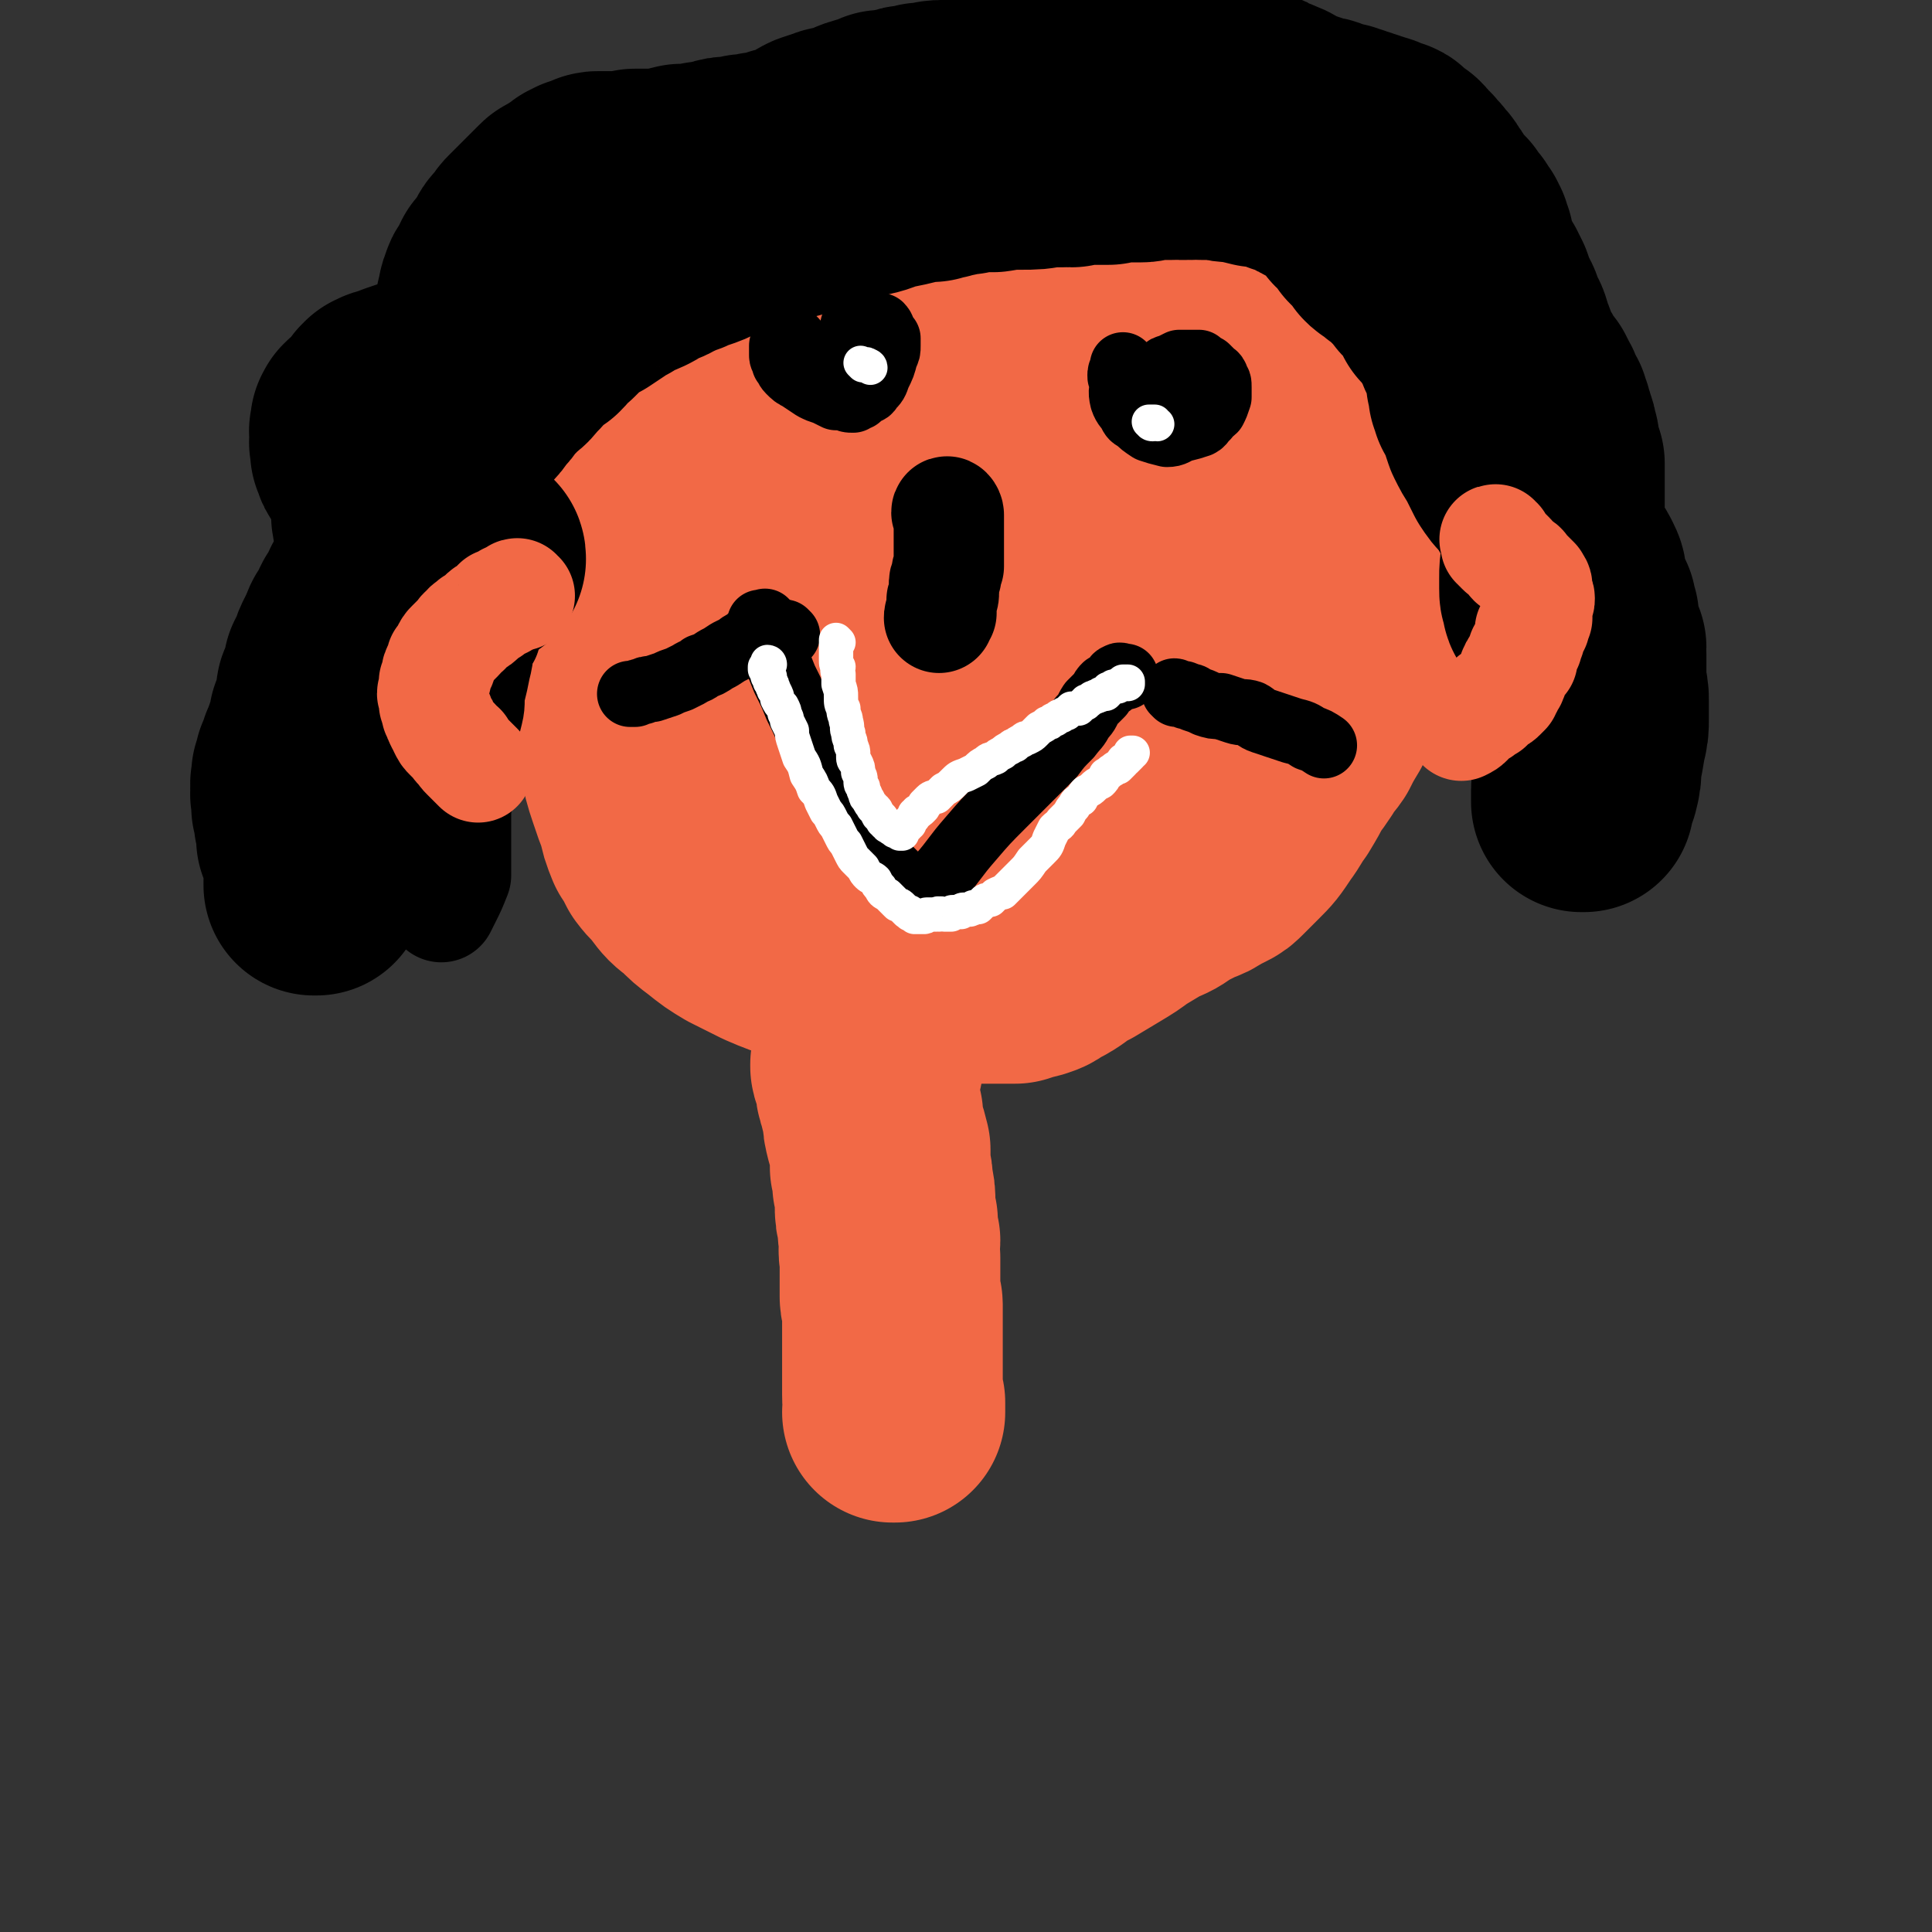 <svg viewBox='0 0 788 788' version='1.1' xmlns='http://www.w3.org/2000/svg' xmlns:xlink='http://www.w3.org/1999/xlink'><rect x="0" y="0" width="788" height="788" fill="#333333" stroke="none"/><g fill='none' stroke='#F26946' stroke-width='90' stroke-linecap='round' stroke-linejoin='round'><path d='M299,178c0,0 -1,-1 -1,-1 0,0 1,0 1,1 -1,0 -1,0 -2,0 0,1 0,2 0,3 -1,3 -1,3 -2,6 -2,5 -2,5 -3,11 -2,5 -2,5 -3,11 -1,4 -1,4 -2,8 0,1 0,1 -1,3 0,1 0,1 -1,3 0,1 0,1 0,2 -1,2 -1,2 -1,3 0,2 0,2 -1,4 -1,3 -2,3 -3,7 -1,6 -1,6 -3,12 -2,7 -2,7 -3,15 -2,9 -2,9 -3,18 0,7 0,7 0,15 0,7 0,7 2,14 1,6 2,6 4,11 2,5 2,5 5,9 3,3 3,3 5,5 5,4 5,5 10,8 6,4 6,4 12,6 5,3 5,2 11,4 6,1 6,2 11,3 6,1 6,0 13,1 6,1 6,2 13,3 6,0 6,1 12,1 6,0 6,0 12,0 4,0 4,1 8,0 5,-1 5,-1 8,-4 6,-3 6,-3 11,-8 8,-7 8,-7 15,-16 8,-9 8,-9 15,-18 8,-11 8,-10 15,-22 7,-11 7,-11 12,-23 4,-10 4,-11 6,-22 2,-9 2,-9 4,-17 1,-7 1,-7 1,-14 1,-5 1,-5 1,-11 0,-3 0,-3 0,-7 0,-4 0,-4 0,-8 -1,-4 -1,-4 -3,-8 -2,-4 -2,-4 -5,-8 -3,-3 -3,-3 -6,-7 -5,-4 -5,-4 -10,-8 -4,-3 -4,-3 -8,-6 -3,-2 -3,-2 -6,-3 -2,-1 -2,-1 -4,-2 -3,-1 -3,-1 -6,-1 -5,-1 -6,0 -11,0 -9,1 -9,1 -18,3 -12,2 -12,2 -24,7 -12,4 -12,4 -24,10 -9,4 -9,5 -18,10 -6,4 -6,3 -12,8 -7,6 -7,6 -13,12 -6,8 -6,8 -11,17 -5,7 -5,7 -8,15 -3,7 -3,7 -5,13 -2,7 -2,7 -3,13 0,6 0,6 1,12 0,5 0,5 2,10 1,3 1,3 3,7 1,2 1,2 3,3 3,3 3,4 7,6 5,3 5,4 11,5 7,2 7,2 14,2 10,-1 10,-1 19,-4 12,-4 12,-4 24,-10 12,-7 12,-7 22,-16 11,-9 11,-10 20,-21 7,-9 7,-9 12,-19 3,-6 4,-6 5,-13 1,-4 1,-4 1,-9 -1,-5 -1,-6 -4,-10 -5,-6 -5,-7 -12,-11 -8,-5 -8,-5 -18,-7 -10,-2 -10,-1 -20,1 -8,1 -8,2 -15,6 -5,3 -5,3 -8,8 -6,8 -7,8 -10,18 -4,10 -3,11 -4,22 -1,12 -1,13 0,25 0,11 0,12 4,22 2,7 3,9 9,13 10,7 11,8 22,10 12,2 13,1 25,-2 10,-2 11,-2 20,-8 10,-6 10,-6 18,-15 8,-8 9,-9 13,-20 4,-9 4,-10 4,-20 -1,-12 -1,-13 -4,-24 -3,-10 -4,-10 -10,-19 -4,-7 -4,-7 -11,-12 -8,-4 -9,-6 -18,-6 -10,0 -11,1 -21,7 -11,6 -11,7 -20,16 -10,10 -11,11 -18,23 -6,11 -6,11 -9,23 -2,9 -1,10 0,19 1,5 1,6 4,10 3,4 4,4 8,6 6,3 7,4 13,3 8,-1 8,-3 14,-7 4,-1 4,-1 6,-4 4,-5 5,-5 6,-11 2,-6 3,-7 2,-14 -2,-10 -2,-10 -8,-19 -6,-10 -7,-11 -16,-19 -10,-8 -11,-8 -23,-13 -8,-4 -9,-3 -18,-4 -5,0 -5,0 -10,2 -3,1 -3,2 -5,4 -4,6 -5,6 -7,13 -3,7 -2,7 -3,14 -1,6 0,6 0,13 0,7 0,7 0,14 1,6 1,6 2,11 1,3 1,4 3,6 3,4 3,4 8,6 6,2 7,3 13,2 11,-2 11,-3 21,-8 7,-3 7,-4 14,-8 3,-3 4,-3 6,-6 4,-5 4,-5 6,-11 3,-7 3,-7 4,-15 2,-9 2,-9 2,-18 -1,-8 -1,-8 -2,-16 -2,-5 -1,-6 -5,-10 -3,-4 -4,-4 -9,-7 -6,-4 -6,-4 -13,-6 -5,-1 -6,-1 -12,-1 -6,1 -6,1 -11,3 -5,1 -5,2 -9,4 -4,3 -4,3 -7,6 -4,3 -5,3 -8,6 -5,5 -5,6 -9,11 -4,5 -4,5 -7,11 -3,5 -3,5 -6,11 -3,6 -3,6 -5,12 -3,7 -2,8 -4,15 -1,8 -1,8 -2,16 -1,8 -1,8 0,17 0,9 0,9 1,18 1,9 1,9 3,17 1,8 1,8 3,16 2,6 2,6 5,13 3,5 3,5 6,9 2,4 3,4 6,7 4,3 5,3 10,6 4,2 4,2 9,3 5,1 5,1 10,1 5,0 5,0 10,-1 7,0 7,0 14,0 6,-1 6,-1 13,-2 6,-1 6,-1 12,-1 5,-1 5,-1 10,-1 5,-1 5,-1 10,-2 5,0 5,0 9,-1 4,-1 4,0 8,-1 3,0 3,-1 6,-1 3,-1 3,-1 6,-2 3,0 3,0 6,-1 3,-1 4,-1 7,-2 3,-2 3,-2 7,-4 3,-2 3,-2 7,-5 4,-3 3,-3 7,-5 4,-3 4,-3 7,-6 3,-3 3,-3 6,-6 4,-5 4,-4 7,-9 4,-5 4,-5 7,-10 4,-6 4,-6 7,-13 4,-7 4,-7 8,-14 3,-7 3,-7 6,-14 2,-6 2,-6 4,-11 2,-5 1,-6 3,-11 2,-6 2,-6 4,-12 2,-6 1,-6 3,-11 1,-5 1,-5 2,-10 1,-5 1,-5 2,-9 0,-5 0,-5 0,-10 0,-5 0,-5 -1,-11 0,-4 0,-4 -1,-8 -1,-3 0,-4 -1,-7 -1,-3 -1,-3 -3,-5 -1,-3 -1,-3 -3,-6 -2,-4 -2,-4 -5,-8 -4,-5 -4,-5 -9,-10 -6,-6 -6,-6 -12,-11 -7,-5 -8,-5 -15,-10 -5,-3 -5,-3 -10,-6 -4,-2 -4,-2 -7,-3 -2,-1 -1,-1 -3,-2 -2,0 -2,0 -3,0 -1,-1 -1,0 -2,0 -3,-1 -3,-1 -5,-1 -5,0 -5,0 -11,0 -5,0 -5,0 -11,0 -6,0 -6,0 -11,1 -5,0 -5,0 -10,0 -5,0 -5,0 -10,1 -4,1 -4,1 -9,2 -5,1 -5,1 -11,3 -7,2 -7,2 -13,4 -8,3 -8,2 -15,5 -7,2 -7,2 -13,4 -6,2 -6,2 -12,5 -6,2 -6,2 -12,5 -6,3 -6,3 -12,6 -5,2 -5,2 -9,5 -4,2 -4,2 -7,5 -3,2 -3,1 -5,4 -3,2 -3,2 -5,4 -3,4 -3,4 -6,8 -3,4 -3,4 -6,8 -2,5 -2,5 -4,9 -2,5 -2,5 -3,9 -2,5 -2,5 -3,11 -1,5 -1,5 -2,12 0,6 0,6 1,12 0,7 0,7 1,14 1,7 1,7 2,14 2,7 2,7 4,14 2,6 2,6 3,13 2,7 2,7 3,14 1,6 1,6 3,12 2,6 2,6 4,11 1,5 1,5 3,10 2,3 2,3 4,7 3,4 3,3 6,7 3,4 3,4 7,7 4,4 4,4 8,7 5,4 5,4 10,7 6,3 6,3 12,6 7,3 7,3 14,5 7,2 7,1 15,3 7,1 7,1 15,2 6,1 6,1 13,2 6,0 6,1 12,1 5,1 5,1 11,1 5,0 5,0 11,0 4,0 4,0 9,0 3,-1 3,-1 7,-2 3,-1 3,-1 5,-3 3,-1 3,-1 6,-3 4,-3 4,-3 8,-5 5,-3 5,-3 10,-6 5,-3 5,-3 9,-6 5,-3 5,-3 10,-6 5,-2 5,-2 9,-5 4,-2 4,-2 8,-4 3,-1 3,-1 6,-3 2,-1 2,-1 4,-2 2,-1 2,-1 4,-3 3,-3 3,-3 6,-6 4,-4 4,-4 8,-10 3,-4 3,-5 6,-9 3,-5 3,-5 5,-9 3,-4 3,-4 5,-7 2,-4 3,-4 5,-7 2,-4 2,-4 5,-9 2,-4 2,-4 5,-9 3,-5 3,-5 6,-10 2,-5 2,-5 3,-10 1,-4 1,-4 2,-9 0,-3 0,-3 1,-6 0,-3 0,-3 0,-6 0,-3 0,-3 0,-5 0,-3 0,-3 0,-6 0,-2 0,-2 0,-5 0,-3 -1,-3 -1,-5 0,-2 0,-2 0,-3 0,-3 0,-3 -1,-5 0,-2 0,-2 -1,-5 -1,-3 -1,-3 -1,-6 -1,-2 -1,-2 -2,-4 -1,-3 -1,-3 -2,-6 -1,-2 -1,-2 -2,-3 0,-2 -1,-2 -1,-4 -1,-1 -1,-1 -1,-3 0,-1 0,-1 -1,-2 -1,-1 -1,-1 -1,-3 0,0 0,0 0,0 '/></g>
<g fill='none' stroke='#000000' stroke-width='27' stroke-linecap='round' stroke-linejoin='round'><path d='M313,255c0,-1 -1,-1 -1,-1 0,-1 0,0 0,0 -1,0 -1,0 -1,0 0,0 -1,0 -1,0 0,0 1,0 1,1 0,0 0,0 0,1 0,1 0,1 1,2 0,1 0,1 1,3 1,3 1,3 3,6 2,5 2,5 4,10 3,6 3,6 5,11 3,6 3,6 5,11 3,6 3,6 6,11 2,5 2,5 5,10 2,5 2,5 4,10 3,4 3,4 5,8 2,3 2,3 4,5 1,2 1,3 2,4 1,2 1,2 3,3 1,2 1,2 2,3 2,2 2,2 3,3 1,1 1,1 2,2 1,1 1,1 2,2 1,1 1,1 2,2 1,0 1,0 2,1 1,0 1,0 2,0 0,1 0,0 1,1 1,0 1,0 1,0 1,-1 1,-1 1,-1 1,-1 1,-1 2,-2 2,-1 2,-1 4,-3 7,-8 6,-8 13,-16 6,-7 6,-7 13,-14 6,-6 6,-6 12,-12 4,-4 4,-4 8,-8 3,-4 3,-4 7,-8 3,-4 3,-3 5,-7 3,-3 2,-3 4,-6 2,-2 2,-2 4,-4 1,-2 1,-2 2,-3 2,-1 2,-1 3,-2 1,-1 1,-2 2,-2 1,-1 1,0 2,0 0,0 0,0 1,0 '/><path d='M324,139c0,0 -1,-1 -1,-1 0,0 0,0 0,1 0,0 0,0 -1,0 -1,0 -1,0 -1,0 -1,0 -1,1 -1,1 -1,1 -1,1 -1,1 0,1 0,1 0,2 0,1 0,1 0,2 0,1 1,2 1,3 1,1 1,2 2,3 2,2 2,2 4,3 3,2 3,2 6,4 2,1 2,1 5,2 2,1 2,1 4,2 2,0 2,0 4,0 1,1 1,1 3,1 1,-1 1,-1 2,-1 1,-1 1,-1 2,-2 2,-1 2,0 3,-2 2,-2 2,-2 3,-5 2,-4 2,-4 3,-8 1,-2 1,-2 1,-4 0,-1 0,-2 0,-3 -1,-1 -1,-1 -2,-2 0,-1 0,-2 -1,-3 -1,0 -1,0 -2,0 -1,-1 -1,-1 -2,-1 -1,-1 -1,-1 -2,-1 -1,0 -1,0 -2,1 -1,0 -1,-1 -2,0 0,0 0,0 -1,1 0,1 0,1 0,2 -1,1 -1,1 -1,3 -1,1 -1,1 -1,2 0,2 0,2 0,3 0,1 0,1 0,2 0,1 0,1 0,2 0,0 0,0 0,1 0,0 0,0 0,1 0,0 0,0 0,1 0,0 0,0 0,0 0,0 0,0 0,1 '/><path d='M459,150c0,0 -1,-1 -1,-1 0,0 0,1 0,2 -1,1 -1,1 -1,2 0,1 0,1 1,3 0,3 -1,3 0,7 1,3 2,3 3,5 1,2 1,2 3,3 2,2 2,2 5,4 3,1 3,1 7,2 3,0 3,-1 6,-2 4,-1 4,-1 7,-2 2,-1 1,-2 3,-3 1,-2 2,-2 3,-3 1,-2 1,-2 2,-5 0,-2 0,-2 0,-4 0,-2 0,-2 -1,-3 0,-2 -1,-2 -2,-3 -1,-1 -1,-1 -2,-2 -2,-1 -2,-1 -3,-2 -2,0 -2,0 -4,0 -2,0 -2,0 -4,0 -2,1 -2,1 -4,2 -1,0 -1,0 -2,1 -1,1 -1,1 -2,1 '/><path d='M480,283c0,0 -1,-1 -1,-1 0,0 1,0 1,1 1,0 1,0 2,0 1,0 1,0 2,1 2,0 2,0 3,1 3,1 3,1 5,2 3,1 3,1 6,1 3,1 3,1 6,2 3,1 3,0 6,1 2,1 2,2 5,3 3,1 3,1 6,2 3,1 3,1 6,2 4,1 4,1 7,3 3,1 3,1 6,3 '/><path d='M321,259c0,0 -1,-1 -1,-1 0,0 0,0 0,1 0,0 0,0 -1,0 0,0 0,0 -1,0 0,0 0,0 0,0 0,0 0,0 -1,0 0,0 0,0 -1,0 -1,0 -1,-1 -1,0 -1,0 -1,0 -3,0 -1,1 -1,1 -2,1 -2,0 -2,0 -3,1 -2,0 -2,0 -3,1 -2,1 -2,1 -3,2 -2,1 -2,1 -4,2 -3,2 -3,2 -5,3 -3,2 -3,2 -6,3 -2,2 -2,1 -5,3 -2,1 -2,1 -4,2 -3,1 -3,1 -5,2 -3,1 -3,1 -6,2 -2,0 -2,0 -4,1 -1,0 -1,0 -3,1 -1,0 -1,0 -2,0 '/></g>
<g fill='none' stroke='#000000' stroke-width='90' stroke-linecap='round' stroke-linejoin='round'><path d='M194,228c0,-1 0,-1 -1,-1 0,-1 0,0 0,0 0,0 0,0 -1,1 0,0 0,0 -1,0 0,0 0,0 -1,0 0,0 0,0 0,0 -1,0 -1,0 -1,0 -1,0 -1,0 -2,0 -1,0 -1,0 -2,0 -2,-1 -2,-1 -4,-2 -4,-1 -4,0 -7,-2 -3,-1 -3,-1 -6,-2 -2,-1 -2,-1 -4,-2 -2,-1 -1,-1 -3,-2 -1,-1 -1,0 -2,-1 -1,-1 -1,-1 -2,-2 0,-1 0,-1 -1,-2 0,-1 0,-1 0,-2 -1,-1 0,-1 0,-2 0,-1 0,-1 0,-2 0,-1 -1,-1 0,-2 0,0 0,0 0,-1 0,-1 0,-1 0,-2 0,0 0,0 0,-1 0,-1 0,-1 0,-2 -1,-1 -1,-1 -1,-2 -1,-1 -1,-1 -2,-2 0,-1 0,-1 -1,-2 -1,-2 -1,-2 -2,-3 0,-1 0,-1 -1,-2 -1,-1 -1,-1 -1,-2 0,-1 0,-1 -1,-2 0,-1 0,-1 0,-3 -1,-1 0,-1 0,-2 0,-1 0,-1 0,-2 0,-1 -1,-1 0,-2 0,-1 0,-1 0,-2 1,-1 0,-1 1,-1 0,-1 1,-1 1,-1 1,0 1,0 1,0 1,-1 1,-1 1,-1 1,0 1,0 1,0 0,0 0,0 1,-1 0,-1 0,-1 0,-1 0,0 0,-1 0,-1 0,0 1,0 1,-1 0,0 0,0 0,0 0,-1 0,-1 1,-1 0,-1 0,-1 0,-1 1,0 1,0 1,-1 1,0 1,-1 3,-1 5,-2 5,-2 11,-4 5,-1 5,-1 9,-2 4,-1 4,0 8,-1 2,0 2,0 4,-1 2,0 2,0 3,0 1,0 1,0 2,0 1,-1 1,-1 1,-1 1,0 1,0 1,-1 1,0 1,-1 1,-1 0,-1 0,-1 0,-2 0,-2 0,-2 -1,-3 0,-1 0,-1 0,-2 0,-1 0,-1 0,-2 0,-1 0,-1 0,-2 0,-2 0,-2 0,-3 0,-1 0,-1 0,-2 0,-1 0,-1 0,-2 0,-2 0,-2 0,-3 0,-1 0,-1 0,-3 0,-1 0,-1 0,-2 0,-1 1,-1 1,-2 0,-1 0,-1 0,-2 0,-1 0,-1 1,-3 0,-1 0,-1 1,-2 1,-2 1,-1 2,-3 0,-1 0,-1 1,-3 1,-1 1,-1 2,-2 1,-1 1,-1 2,-3 1,-1 1,-1 1,-2 1,-2 1,-2 2,-3 1,-1 1,-1 2,-2 1,-2 1,-2 2,-3 1,-1 1,-1 2,-2 1,-1 1,-1 2,-2 1,-1 1,-1 2,-2 1,-1 1,-1 2,-2 1,-1 1,-1 2,-2 1,-1 1,-1 2,-2 1,-1 1,-1 2,-1 2,-1 2,-1 3,-2 1,-1 1,-1 2,-1 1,-1 1,-1 2,-2 1,0 1,0 2,-1 2,0 2,0 3,0 0,-1 0,-1 1,-1 1,-1 1,-1 2,-1 0,0 0,0 1,0 0,0 0,0 1,0 0,0 0,0 1,0 0,0 0,0 0,0 1,0 1,0 1,0 1,0 1,0 1,0 1,0 1,0 2,0 4,0 4,0 8,-1 5,0 5,0 10,0 5,-1 5,-1 9,-2 4,0 4,0 9,-1 3,0 3,0 6,-1 3,-1 3,-1 6,-1 2,0 2,0 5,-1 2,0 2,0 4,0 2,-1 2,-1 3,-1 1,0 1,0 3,0 1,0 1,-1 2,-1 1,0 1,0 1,0 1,0 1,0 2,-1 1,0 1,0 2,0 1,0 1,0 2,0 0,-1 0,-1 1,-1 1,-1 1,0 2,-1 1,0 1,0 2,-1 1,0 1,0 2,-1 1,-1 1,-1 3,-2 3,-1 3,-1 6,-2 2,-1 2,0 5,-1 3,-1 3,-1 5,-2 2,-1 2,-1 3,-1 2,-1 2,-1 4,-1 2,-1 2,-1 4,-2 2,0 2,0 4,0 2,-1 2,-1 4,-1 2,-1 2,-1 4,-1 2,0 2,0 4,-1 2,0 2,0 4,0 2,-1 2,-1 4,-1 2,0 2,0 4,0 3,0 3,-1 5,-1 2,0 2,0 3,0 3,0 3,-1 5,-1 3,0 3,0 5,0 4,0 4,0 7,0 4,-1 4,-1 8,-1 4,0 4,0 8,-1 4,0 4,-1 8,-1 4,-1 4,-1 7,-1 3,0 3,-1 6,-1 3,0 3,0 5,-1 2,0 2,0 3,0 2,-1 2,-1 4,-1 2,0 2,-1 4,-1 2,0 2,0 5,0 3,0 3,0 6,0 3,0 3,0 6,1 3,0 3,0 6,0 1,1 1,0 3,1 1,0 1,0 3,0 1,0 1,0 3,0 1,0 1,1 2,1 1,0 1,0 2,0 1,0 1,0 2,1 1,0 1,0 2,0 1,1 1,1 2,1 1,1 1,1 2,1 1,0 1,0 2,0 1,0 1,0 2,1 1,0 1,1 2,1 1,1 2,0 3,1 3,1 3,1 5,3 3,1 3,1 6,2 3,1 3,1 6,2 2,1 2,0 4,1 2,1 2,1 3,2 2,0 2,0 4,0 1,1 1,1 3,1 1,1 1,1 3,1 2,1 2,1 3,1 2,1 2,1 3,1 1,1 1,0 3,1 1,1 1,1 2,1 1,1 2,0 3,1 1,1 1,1 2,2 1,1 1,1 3,2 1,1 1,1 2,3 2,1 2,1 3,3 2,1 1,1 3,3 1,1 1,1 2,3 1,1 1,1 2,3 1,1 1,1 2,3 1,1 1,1 2,2 1,1 1,1 2,2 0,1 0,1 1,2 1,1 1,1 2,2 0,1 0,1 0,2 1,0 1,0 2,1 0,1 0,1 1,2 0,0 0,0 0,1 0,1 0,1 1,2 0,2 0,2 1,4 1,3 1,3 2,6 1,2 1,2 3,5 1,2 1,2 2,4 1,3 1,3 2,6 2,3 2,3 3,7 2,3 2,3 3,7 1,3 1,2 2,5 1,3 1,3 2,5 2,3 2,3 3,5 1,2 1,2 3,4 1,2 1,2 2,4 1,1 0,2 1,3 1,2 1,2 2,3 0,2 0,2 1,3 0,2 1,2 1,4 1,2 1,2 1,4 1,2 1,2 1,5 1,3 1,3 2,6 0,4 0,4 0,7 0,2 0,2 0,4 0,2 0,2 0,4 0,3 0,3 0,5 0,4 0,4 -1,8 0,5 0,5 0,11 -1,4 -1,4 -1,8 0,2 0,2 0,4 0,2 0,2 1,3 0,1 0,1 0,2 0,1 0,1 1,1 0,1 0,1 1,2 0,0 0,0 1,1 1,0 1,0 2,1 0,0 0,0 1,0 1,1 1,1 1,1 1,1 1,1 1,1 1,0 1,0 2,1 0,0 0,0 1,0 0,1 0,1 1,1 0,1 0,1 0,1 0,1 0,1 0,1 1,0 1,0 1,0 1,0 1,0 1,0 0,0 0,0 1,0 0,0 -1,1 0,1 0,0 0,0 0,0 0,0 0,0 0,1 0,0 0,0 0,0 1,1 1,1 1,2 0,1 0,1 1,2 0,1 0,1 1,2 0,2 -1,2 0,3 0,2 0,2 0,3 0,2 0,2 0,3 0,2 0,2 0,3 0,4 1,4 0,8 0,6 -1,6 -2,11 0,5 -1,5 -1,10 -1,4 -1,4 -1,7 0,4 0,4 -1,7 0,1 -1,1 -1,3 0,1 0,1 0,2 0,1 0,1 0,2 0,0 0,1 0,1 0,0 1,0 1,0 0,-1 0,-1 0,-2 0,0 0,0 0,0 0,-1 0,-1 0,-1 0,0 0,0 0,-1 0,0 1,0 1,0 0,0 0,0 0,-1 0,-1 0,-1 1,-2 1,-4 1,-4 1,-8 1,-5 1,-5 2,-11 1,-4 1,-4 1,-8 0,-3 0,-3 0,-7 0,-3 0,-3 -1,-6 0,-3 0,-3 0,-6 -1,-3 -1,-3 -1,-6 0,-2 0,-2 -1,-4 0,-2 0,-2 -1,-4 0,-2 0,-2 0,-4 0,-2 0,-2 0,-4 -1,-2 -1,-2 -1,-4 -1,-2 -1,-2 -2,-4 -1,-4 -1,-3 -2,-6 0,-3 0,-3 -1,-5 -1,-2 -1,-2 -3,-5 -1,-2 -1,-1 -2,-3 -1,-3 -1,-4 -3,-7 -1,-3 -1,-3 -3,-6 -1,-4 -2,-4 -3,-7 -2,-2 -2,-3 -3,-5 -2,-3 -2,-2 -4,-5 -2,-2 -2,-2 -4,-5 -2,-4 -2,-4 -4,-8 -2,-3 -2,-3 -4,-7 -1,-3 -1,-3 -2,-6 0,-2 -1,-2 -1,-3 -1,-2 -1,-2 -2,-3 0,-2 0,-2 -1,-3 0,-2 0,-2 0,-3 -1,-2 -1,-2 -1,-3 0,-2 0,-2 0,-3 0,-2 -1,-2 -1,-3 -1,-2 -1,-2 -1,-3 -1,-2 -1,-2 -2,-4 -1,-2 0,-2 -1,-3 -1,-2 -1,-2 -2,-4 -1,-1 -1,-1 -2,-3 -1,-1 -1,-2 -2,-3 -1,-2 -2,-2 -3,-3 -1,-2 -1,-2 -2,-4 -1,-2 -1,-2 -2,-3 -1,-2 -1,-2 -2,-3 -2,-1 -2,-1 -3,-3 -1,-1 -1,-1 -2,-2 -2,-2 -2,-2 -3,-3 -1,-1 -1,-1 -2,-2 -1,-1 -1,-1 -2,-2 -1,0 -1,0 -2,-1 -1,-1 -1,-1 -2,-2 -1,0 -1,0 -2,-1 0,-1 0,-1 -1,-2 -1,-1 -1,-1 -2,-2 0,-1 0,-1 -1,-1 -1,-1 -1,-1 -2,-2 0,-1 0,-1 -1,-2 -1,-1 -1,-1 -1,-2 -1,-1 -1,-1 -2,-2 -1,-1 -1,0 -2,-1 0,-1 0,-2 0,-2 -1,-1 -2,-1 -3,-2 0,-1 0,-1 -1,-2 -1,-1 -1,-1 -2,-2 -2,-1 -2,-1 -3,-1 -1,-1 -1,-1 -3,-2 -1,-1 -1,-1 -2,-1 -2,-1 -1,-1 -3,-2 -1,0 -1,0 -2,-1 -1,0 -1,-1 -2,-1 -1,-1 -1,0 -2,-1 -1,0 -1,0 -2,-1 -1,0 -1,0 -2,0 -1,-1 -1,-1 -2,-1 -1,-1 -1,-1 -3,-1 -3,-1 -3,-1 -7,-1 -4,-1 -4,-1 -9,-2 -3,0 -3,0 -7,-1 -3,0 -3,0 -7,0 -2,-1 -2,0 -4,0 -1,-1 -1,0 -2,0 -2,0 -2,0 -3,0 -2,0 -2,-1 -3,0 -2,0 -2,0 -4,0 -2,0 -2,0 -4,0 -2,0 -2,1 -5,1 -3,0 -3,0 -6,0 -4,0 -4,0 -7,1 -4,0 -4,0 -7,0 -2,0 -2,0 -5,0 -1,0 -1,0 -3,1 -2,0 -2,-1 -4,0 -3,0 -3,0 -6,0 -5,1 -5,1 -11,1 -5,0 -5,0 -11,1 -4,0 -4,0 -8,0 -1,0 -1,0 -3,1 -1,0 -1,0 -2,0 -1,0 -1,0 -2,0 -1,0 -1,1 -2,1 -1,0 -1,0 -2,0 -1,0 -1,0 -2,1 -2,0 -2,0 -4,1 -4,0 -4,0 -8,1 -4,1 -4,1 -9,2 -5,1 -5,2 -10,3 -4,1 -4,1 -8,2 -4,1 -4,1 -7,2 -3,0 -3,1 -5,1 -2,1 -2,1 -5,2 -2,1 -2,1 -5,2 -4,1 -4,1 -7,2 -5,2 -5,2 -10,3 -4,1 -4,1 -9,3 -4,1 -3,1 -7,2 -4,2 -4,2 -7,3 -3,1 -3,1 -5,2 -3,1 -3,1 -5,2 -2,0 -2,1 -4,2 -2,1 -2,0 -4,1 -2,1 -2,2 -4,3 -2,1 -2,1 -5,2 -2,1 -2,1 -5,3 -2,1 -2,1 -5,3 -3,2 -3,2 -6,4 -4,2 -4,2 -7,4 -3,3 -3,3 -6,6 -4,3 -3,3 -6,6 -3,2 -3,2 -6,4 -2,3 -2,3 -4,5 -3,3 -2,3 -5,5 -2,2 -2,1 -3,3 -2,2 -2,2 -3,3 -2,3 -2,3 -4,5 -2,3 -2,3 -4,5 -3,3 -3,3 -5,6 -2,3 -2,4 -4,7 -2,3 -2,3 -5,7 -1,3 -1,3 -3,6 -1,2 -1,3 -2,5 -1,2 -1,2 -2,5 -1,2 -1,2 -3,5 -1,2 -1,2 -2,5 -1,2 -1,2 -2,4 -1,2 -1,2 -2,4 -1,2 -1,2 -2,4 -1,3 -1,3 -2,5 -1,3 -2,3 -3,6 -1,2 -1,2 -2,5 -2,3 -2,2 -3,5 -1,2 -1,2 -3,5 -1,2 -1,2 -2,5 -2,2 -2,2 -3,5 -1,2 -1,2 -2,4 -1,2 -1,2 -2,5 -1,2 -1,2 -2,4 0,2 0,2 -1,4 0,2 0,2 -1,4 -1,1 -1,1 -1,3 0,1 0,1 0,3 0,1 0,1 -1,3 0,1 -1,1 -1,3 -1,1 -1,1 -1,2 0,1 0,2 0,3 0,1 0,1 -1,2 0,1 -1,1 -1,2 -1,2 0,2 -1,3 0,1 0,1 -1,2 0,1 0,1 0,2 -1,1 -1,1 -1,2 -1,1 -1,1 -1,2 0,1 0,1 0,2 0,0 0,0 -1,1 0,1 0,1 0,2 0,0 0,0 0,1 -1,1 0,1 0,2 -1,1 0,1 0,2 0,1 -1,1 0,1 0,1 0,1 0,3 0,1 0,1 0,2 0,1 1,1 1,3 0,1 0,1 0,2 0,1 0,1 1,3 0,1 0,1 0,2 0,2 0,2 0,3 1,1 1,1 1,2 0,2 1,2 1,3 0,0 0,1 0,1 0,1 1,1 1,3 0,0 0,0 0,1 0,1 0,0 0,1 1,1 0,1 1,1 0,1 0,1 0,1 0,0 0,0 0,1 0,0 0,0 0,1 0,0 0,0 0,0 0,1 0,1 0,1 0,0 0,0 0,1 0,0 0,0 0,1 0,0 0,0 0,0 0,0 0,0 0,1 -1,0 -1,0 -1,0 0,0 0,0 0,0 0,-1 0,-1 0,-2 0,0 0,0 0,0 '/></g>
<g fill='none' stroke='#FFFFFF' stroke-width='14' stroke-linecap='round' stroke-linejoin='round'><path d='M470,173c-1,0 -1,-1 -1,-1 -1,0 0,0 0,0 0,0 1,0 1,0 0,0 0,0 1,0 0,0 0,1 1,1 '/><path d='M355,150c0,-1 -1,-1 -1,-1 -1,-1 -1,0 -1,0 0,0 -1,0 -1,0 0,0 0,0 -1,-1 0,0 0,0 0,0 '/><path d='M342,262c0,0 -1,-1 -1,-1 0,0 0,0 0,1 0,0 0,0 0,0 0,0 0,0 0,0 0,1 0,1 0,1 0,1 0,1 0,1 0,1 0,1 0,2 0,1 0,1 0,1 0,1 0,1 0,2 0,2 0,2 1,3 0,1 -1,1 0,3 0,2 0,2 0,4 1,3 1,3 1,5 0,3 0,3 1,5 0,3 1,3 1,5 1,3 0,3 1,5 0,3 1,2 1,5 1,2 1,2 1,4 0,2 0,2 1,3 1,2 1,2 1,4 1,2 1,2 1,3 0,2 0,2 1,3 0,1 0,1 1,3 0,1 0,1 1,2 1,2 1,2 2,3 0,1 0,0 1,1 1,1 0,1 1,2 0,1 1,1 1,1 1,1 1,1 1,2 0,0 1,0 1,1 1,0 0,0 1,1 1,0 1,0 1,0 1,1 0,1 1,1 1,0 1,0 1,1 1,0 1,0 1,0 1,0 0,0 1,1 0,0 0,0 1,0 0,-1 0,-1 0,-1 0,0 0,0 0,0 1,-1 0,-1 1,-1 0,-1 0,-1 0,-1 1,0 0,0 1,0 0,-1 0,-1 1,-1 0,-1 0,-1 0,-1 1,-1 1,-1 1,-1 1,-1 1,-1 1,-2 1,0 1,0 1,-1 1,0 1,0 2,-1 1,-1 1,-1 1,-2 1,-1 1,-1 2,-2 1,-1 2,-1 3,-1 1,-1 1,-1 3,-3 2,-1 2,-1 4,-3 2,-2 2,-2 5,-3 2,-1 2,-1 4,-2 2,-2 2,-2 4,-3 2,-2 2,-1 4,-2 1,-1 1,-1 3,-2 1,-1 1,-1 3,-2 1,-1 1,-1 2,-1 1,-1 1,-1 3,-2 1,-1 1,-1 2,-1 2,-1 2,-1 3,-2 1,-1 1,-1 2,-2 2,-1 2,-1 3,-2 1,0 1,0 2,-1 1,-1 1,0 2,-1 1,-1 1,-1 2,-1 1,-1 1,-1 2,-1 1,-1 1,-1 2,-2 1,0 2,0 3,0 1,-1 1,-1 2,-2 1,0 1,0 1,-1 1,0 1,0 2,-1 1,-1 1,0 2,-1 1,0 1,0 2,-1 1,0 1,0 2,0 1,-1 1,-1 1,-2 1,0 1,0 2,-1 1,0 1,0 2,0 1,-1 0,-1 1,-1 1,-1 1,-1 1,-1 1,0 1,0 2,0 0,0 0,0 0,0 0,0 0,0 0,1 '/><path d='M314,271c0,0 -1,-1 -1,-1 0,0 1,0 1,1 0,0 -1,0 -1,0 0,0 0,1 0,1 0,0 -1,0 -1,0 0,0 0,1 0,1 0,0 1,0 1,1 0,0 0,0 0,1 0,1 0,1 1,1 0,1 0,1 0,2 1,1 1,1 1,2 1,1 0,1 1,2 1,2 1,2 1,3 1,2 1,2 2,3 1,2 1,2 1,3 1,2 1,2 1,3 1,2 1,2 2,4 0,2 0,2 1,5 1,3 1,3 2,6 2,3 2,3 3,7 2,3 2,3 3,6 2,2 2,2 3,5 1,2 1,2 2,4 1,1 1,1 2,3 1,2 1,2 2,3 1,2 1,2 2,4 1,2 1,2 2,3 1,2 1,2 2,4 1,2 1,2 2,3 2,2 2,2 3,3 1,2 1,2 2,3 1,1 2,1 3,2 1,2 1,2 2,3 1,2 1,2 3,3 1,1 1,1 2,2 1,1 1,1 2,2 1,0 1,0 2,1 1,1 1,1 2,2 0,0 0,0 1,0 0,1 0,1 1,1 0,0 0,0 1,0 0,0 0,1 0,1 0,0 1,0 1,0 1,0 1,0 1,0 1,0 1,0 1,0 0,0 0,0 1,0 0,0 0,0 0,0 1,0 0,-1 1,-1 0,0 0,0 1,0 0,0 0,0 0,0 1,0 1,0 1,0 0,0 0,0 1,0 0,0 0,0 1,0 1,-1 1,0 1,0 1,-1 1,0 2,0 1,0 1,0 1,0 1,0 1,0 2,0 0,-1 0,-1 1,-1 0,0 0,0 1,0 1,0 1,0 2,0 0,0 0,-1 1,-1 1,0 1,0 2,0 1,0 1,0 2,-1 1,0 1,0 2,0 1,-1 1,-1 2,-2 1,-1 1,-1 3,-1 1,-1 1,-1 2,-2 2,-1 2,-1 3,-1 1,-1 1,-1 3,-3 1,-1 1,-1 2,-2 1,-1 1,-1 3,-3 2,-2 2,-2 4,-5 2,-2 2,-2 4,-4 2,-2 2,-2 3,-5 1,-2 1,-2 2,-4 2,-2 2,-1 3,-3 2,-2 2,-2 3,-3 1,-2 1,-2 2,-3 1,-2 1,-2 3,-3 1,-2 1,-2 2,-3 2,-1 2,-1 3,-2 1,-1 1,-1 3,-2 1,-1 1,-1 2,-3 2,-1 1,-1 3,-2 1,-1 1,-1 2,-1 1,-1 1,-1 2,-2 0,-1 0,-1 1,-1 1,-1 1,-1 1,-1 0,0 0,0 1,-1 0,0 0,0 0,-1 1,0 0,0 1,0 0,0 0,0 0,0 '/></g>
<g fill='none' stroke='#000000' stroke-width='45' stroke-linecap='round' stroke-linejoin='round'><path d='M387,210c0,-1 -1,-2 -1,-1 0,0 0,0 1,1 0,0 0,0 0,1 0,0 0,1 0,1 0,1 0,1 0,1 0,1 0,1 0,2 0,1 0,1 0,1 0,1 0,1 0,3 0,1 0,1 0,2 0,3 0,3 0,5 0,2 0,2 0,5 -1,2 -1,2 -1,4 -1,2 -1,2 -1,4 0,2 0,2 0,3 0,2 -1,2 -1,3 0,2 0,2 0,3 0,1 0,1 0,2 -1,1 -1,1 -1,2 0,0 0,0 0,0 '/><path d='M198,259c0,0 -1,-1 -1,-1 0,0 0,1 0,1 0,1 0,1 0,1 -1,1 -1,1 -1,1 -1,2 0,2 -1,4 0,3 0,3 -1,7 -1,5 -1,5 -2,9 -1,5 0,5 -1,9 -1,4 -1,4 -2,8 0,3 -1,3 -1,7 -1,4 -1,4 -1,7 0,5 0,5 0,9 0,4 0,4 -1,8 0,6 0,6 0,11 0,4 0,4 0,9 0,4 0,4 0,8 -2,5 -2,5 -4,9 -1,2 -1,2 -2,4 '/></g>
<g fill='none' stroke='#F26946' stroke-width='45' stroke-linecap='round' stroke-linejoin='round'><path d='M611,221c-1,0 -1,-1 -1,-1 -1,0 0,0 0,1 0,0 0,0 0,1 0,0 1,0 1,1 1,0 1,0 1,1 1,1 1,1 2,1 1,1 1,1 2,2 1,1 0,1 1,2 2,1 2,1 3,2 1,0 1,1 2,2 1,1 1,1 2,2 1,1 1,1 2,2 0,1 1,1 1,2 0,1 0,2 0,3 0,1 1,1 1,2 0,1 0,1 -1,3 0,1 0,1 0,2 0,2 0,2 0,3 -1,1 -1,1 -1,3 -1,1 -1,1 -2,2 0,2 0,2 0,3 -1,2 -1,2 -1,3 -1,2 -1,2 -2,3 0,1 0,1 0,3 -1,1 -1,1 -2,2 -1,1 -1,1 -1,2 -1,1 -1,1 -1,3 -1,1 0,1 -1,2 -1,1 -1,1 -1,2 -1,1 -1,1 -1,2 -1,1 -1,1 -2,2 -1,1 -1,0 -3,1 -1,1 -1,1 -2,3 -2,1 -2,1 -3,2 -2,1 -2,0 -3,1 -1,1 -1,2 -2,3 -1,1 -1,1 -3,2 0,0 0,0 0,0 '/><path d='M212,243c-1,0 -1,-1 -1,-1 -1,0 -1,1 -1,1 0,0 0,0 0,0 -1,1 -1,0 -1,1 -1,0 -1,0 -1,0 -1,0 -1,0 -1,0 -1,1 -1,1 -2,2 -1,0 -1,0 -2,0 -1,1 -1,1 -3,3 -2,1 -2,1 -3,2 -2,2 -2,2 -4,3 -2,2 -2,1 -3,3 -2,1 -1,1 -3,3 -1,1 -1,1 -3,3 -1,1 -1,1 -2,3 -1,2 -1,2 -2,3 0,2 0,2 -1,3 -1,2 -1,2 -1,3 0,2 0,2 -1,3 0,2 0,2 0,3 -1,2 -1,2 0,3 0,2 0,2 0,3 1,1 0,1 1,3 0,1 0,1 1,2 0,1 0,1 1,3 1,1 1,1 1,2 1,2 1,2 2,3 1,1 1,1 2,2 2,2 1,2 3,3 1,2 1,2 2,3 2,2 2,2 4,4 0,0 0,0 1,1 '/></g>
<g fill='none' stroke='#F26946' stroke-width='90' stroke-linecap='round' stroke-linejoin='round'><path d='M356,434c0,0 -1,-1 -1,-1 0,0 1,0 1,0 -1,0 -1,0 -2,0 -1,0 -1,0 -2,0 0,0 0,1 -1,1 0,0 0,0 0,1 0,1 1,1 1,2 0,2 0,2 1,4 0,3 0,3 1,6 1,4 1,4 2,8 0,3 0,3 1,7 1,3 1,3 2,7 0,4 0,4 0,7 1,4 1,4 1,7 1,4 1,4 1,8 0,4 0,4 1,7 0,4 0,4 1,8 0,3 -1,3 0,7 0,3 0,3 0,5 0,2 0,2 0,4 0,2 0,2 0,4 0,1 0,1 0,3 0,2 1,2 1,3 0,2 0,2 0,4 0,2 0,2 0,5 0,2 0,2 0,5 0,3 0,3 0,5 0,3 0,3 0,6 0,2 0,2 0,5 0,2 0,2 0,4 0,2 0,2 0,3 0,2 0,2 1,3 0,1 0,1 0,2 0,1 0,1 0,2 0,0 -1,0 -1,0 '/></g>
</svg>